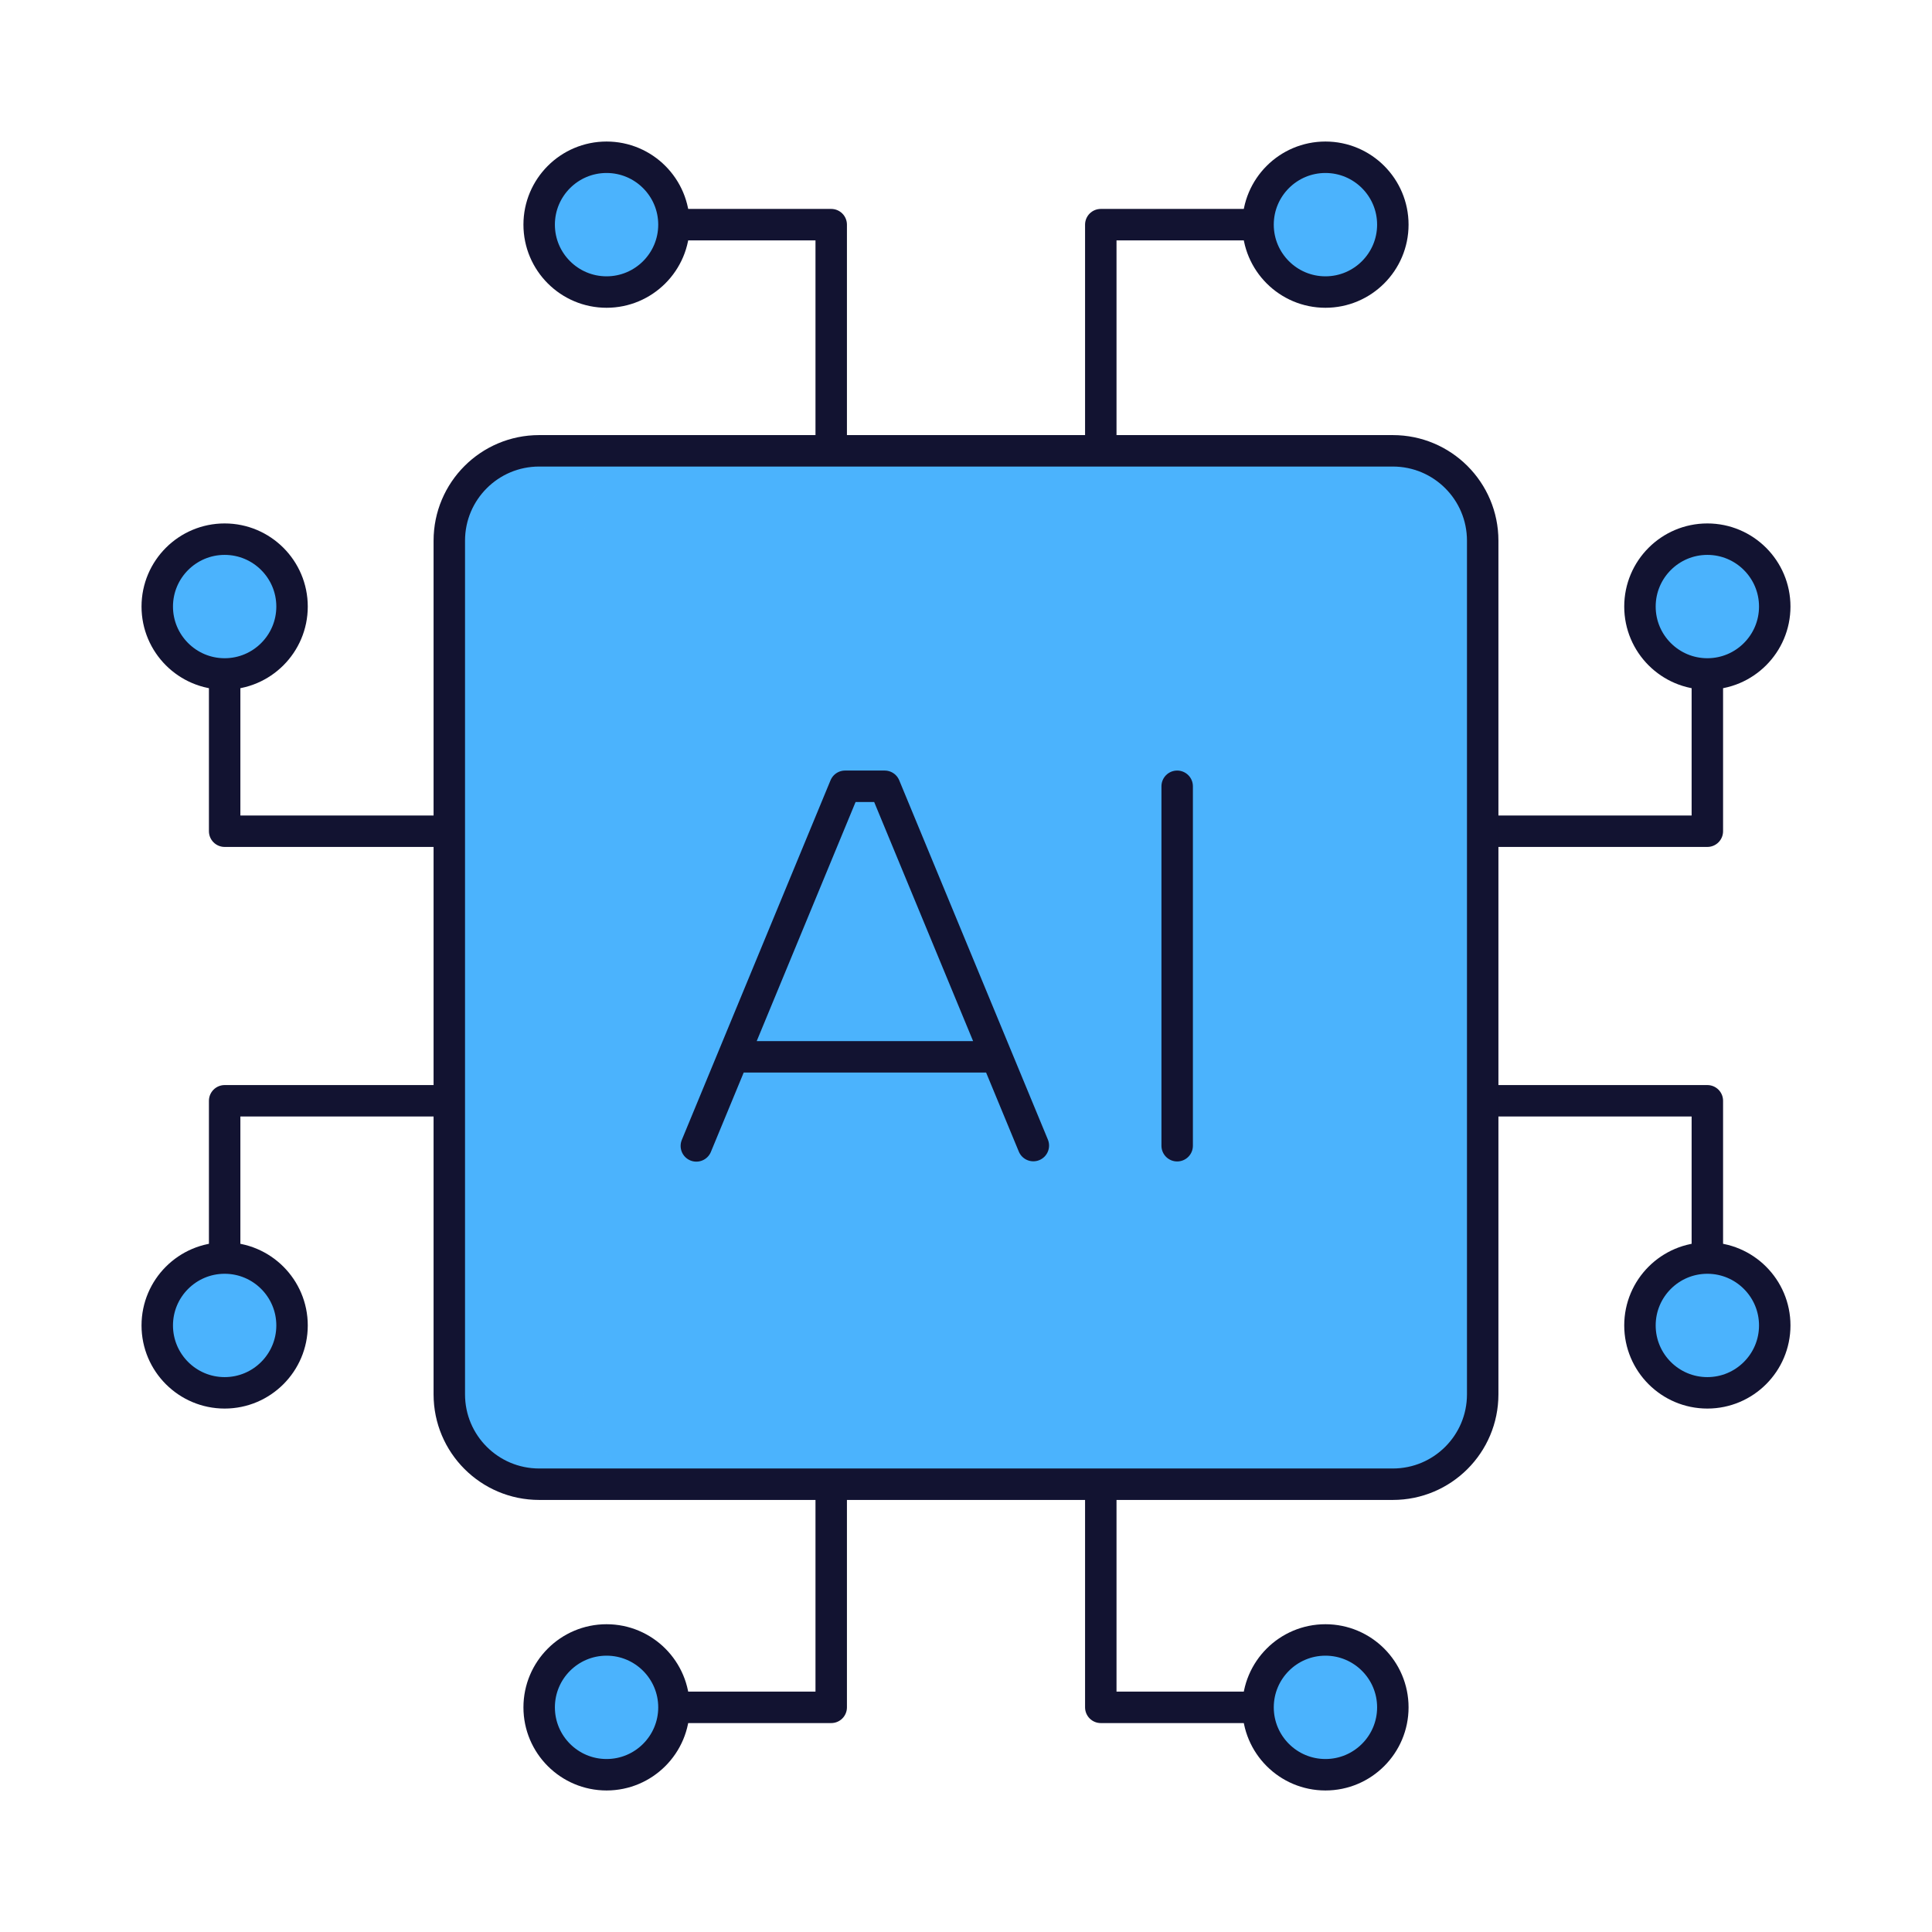 <svg xmlns="http://www.w3.org/2000/svg" width="430" height="430" style="width:100%;height:100%;transform:translate3d(0,0,0);content-visibility:visible" viewBox="0 0 430 430"><defs><filter id="a" width="100%" height="100%" x="0%" y="0%" filterUnits="objectBoundingBox"><feComponentTransfer in="SourceGraphic"><feFuncA tableValues="1.0 0.0" type="table"/></feComponentTransfer></filter><filter id="c" width="100%" height="100%" x="0%" y="0%" filterUnits="objectBoundingBox"><feComponentTransfer in="SourceGraphic"><feFuncA tableValues="1.0 0.0" type="table"/></feComponentTransfer></filter><filter id="e" width="100%" height="100%" x="0%" y="0%" filterUnits="objectBoundingBox"><feComponentTransfer in="SourceGraphic"><feFuncA tableValues="1.0 0.0" type="table"/></feComponentTransfer></filter><filter id="g" width="100%" height="100%" x="0%" y="0%" filterUnits="objectBoundingBox"><feComponentTransfer in="SourceGraphic"><feFuncA tableValues="1.0 0.0" type="table"/></feComponentTransfer></filter><filter id="i" width="100%" height="100%" x="0%" y="0%" filterUnits="objectBoundingBox"><feComponentTransfer in="SourceGraphic"><feFuncA tableValues="1.0 0.0" type="table"/></feComponentTransfer></filter><filter id="k" width="100%" height="100%" x="0%" y="0%" filterUnits="objectBoundingBox"><feComponentTransfer in="SourceGraphic"><feFuncA tableValues="1.0 0.0" type="table"/></feComponentTransfer></filter><filter id="m" width="100%" height="100%" x="0%" y="0%" filterUnits="objectBoundingBox"><feComponentTransfer in="SourceGraphic"><feFuncA tableValues="1.0 0.0" type="table"/></feComponentTransfer></filter><filter id="o" width="100%" height="100%" x="0%" y="0%" filterUnits="objectBoundingBox"><feComponentTransfer in="SourceGraphic"><feFuncA tableValues="1.0 0.0" type="table"/></feComponentTransfer></filter><filter id="q" width="100%" height="100%" x="0%" y="0%" filterUnits="objectBoundingBox"><feComponentTransfer in="SourceGraphic"><feFuncA tableValues="1.0 0.0" type="table"/></feComponentTransfer></filter><filter id="s" width="100%" height="100%" x="0%" y="0%" filterUnits="objectBoundingBox"><feComponentTransfer in="SourceGraphic"><feFuncA tableValues="1.0 0.0" type="table"/></feComponentTransfer></filter><filter id="u" width="100%" height="100%" x="0%" y="0%" filterUnits="objectBoundingBox"><feComponentTransfer in="SourceGraphic"><feFuncA tableValues="1.0 0.0" type="table"/></feComponentTransfer></filter><filter id="w" width="100%" height="100%" x="0%" y="0%" filterUnits="objectBoundingBox"><feComponentTransfer in="SourceGraphic"><feFuncA tableValues="1.0 0.0" type="table"/></feComponentTransfer></filter><filter id="y" width="100%" height="100%" x="0%" y="0%" filterUnits="objectBoundingBox"><feComponentTransfer in="SourceGraphic"><feFuncA tableValues="1.0 0.0" type="table"/></feComponentTransfer></filter><filter id="A" width="100%" height="100%" x="0%" y="0%" filterUnits="objectBoundingBox"><feComponentTransfer in="SourceGraphic"><feFuncA tableValues="1.0 0.0" type="table"/></feComponentTransfer></filter><filter id="C" width="100%" height="100%" x="0%" y="0%" filterUnits="objectBoundingBox"><feComponentTransfer in="SourceGraphic"><feFuncA tableValues="1.0 0.0" type="table"/></feComponentTransfer></filter><filter id="E" width="100%" height="100%" x="0%" y="0%" filterUnits="objectBoundingBox"><feComponentTransfer in="SourceGraphic"><feFuncA tableValues="1.0 0.0" type="table"/></feComponentTransfer></filter><filter id="G" width="100%" height="100%" x="0%" y="0%" filterUnits="objectBoundingBox"><feComponentTransfer in="SourceGraphic"><feFuncA tableValues="1.0 0.0" type="table"/></feComponentTransfer></filter><mask id="ac" mask-type="alpha"><g filter="url(#a)"><path fill="#fff" d="M0 0h430v430H0z" opacity="0"/><use xmlns:ns1="http://www.w3.org/1999/xlink" ns1:href="#b"/></g></mask><mask id="ab" mask-type="alpha"><g filter="url(#c)"><path fill="#fff" d="M0 0h430v430H0z" opacity="0"/><use xmlns:ns2="http://www.w3.org/1999/xlink" ns2:href="#d"/></g></mask><mask id="aa" mask-type="alpha"><g filter="url(#e)"><path fill="#fff" d="M0 0h430v430H0z" opacity="0"/><use xmlns:ns3="http://www.w3.org/1999/xlink" ns3:href="#f"/></g></mask><mask id="Z" mask-type="alpha"><g filter="url(#g)"><path fill="#fff" d="M0 0h430v430H0z" opacity="0"/><use xmlns:ns4="http://www.w3.org/1999/xlink" ns4:href="#h"/></g></mask><mask id="Y" mask-type="alpha"><g filter="url(#i)"><path fill="#fff" d="M0 0h430v430H0z" opacity="0"/><use xmlns:ns5="http://www.w3.org/1999/xlink" ns5:href="#j"/></g></mask><mask id="X" mask-type="alpha"><g filter="url(#k)"><path fill="#fff" d="M0 0h430v430H0z" opacity="0"/><use xmlns:ns6="http://www.w3.org/1999/xlink" ns6:href="#l"/></g></mask><mask id="W" mask-type="alpha"><g filter="url(#m)"><path fill="#fff" d="M0 0h430v430H0z" opacity="0"/><use xmlns:ns7="http://www.w3.org/1999/xlink" ns7:href="#n"/></g></mask><mask id="V" mask-type="alpha"><g filter="url(#o)"><path fill="#fff" d="M0 0h430v430H0z" opacity="0"/><use xmlns:ns8="http://www.w3.org/1999/xlink" ns8:href="#p"/></g></mask><mask id="U" mask-type="alpha"><g filter="url(#q)"><path fill="#fff" d="M0 0h430v430H0z" opacity="0"/><use xmlns:ns9="http://www.w3.org/1999/xlink" ns9:href="#r"/></g></mask><mask id="S" mask-type="alpha"><g filter="url(#s)"><path fill="#fff" d="M0 0h430v430H0z" opacity="0"/><use xmlns:ns10="http://www.w3.org/1999/xlink" ns10:href="#t"/></g></mask><mask id="R" mask-type="alpha"><g filter="url(#u)"><path fill="#fff" d="M0 0h430v430H0z" opacity="0"/><use xmlns:ns11="http://www.w3.org/1999/xlink" ns11:href="#v"/></g></mask><mask id="Q" mask-type="alpha"><g filter="url(#w)"><path fill="#fff" d="M0 0h430v430H0z" opacity="0"/><use xmlns:ns12="http://www.w3.org/1999/xlink" ns12:href="#x"/></g></mask><mask id="P" mask-type="alpha"><g filter="url(#y)"><path fill="#fff" d="M0 0h430v430H0z" opacity="0"/><use xmlns:ns13="http://www.w3.org/1999/xlink" ns13:href="#z"/></g></mask><mask id="O" mask-type="alpha"><g filter="url(#A)"><path fill="#fff" d="M0 0h430v430H0z" opacity="0"/><use xmlns:ns14="http://www.w3.org/1999/xlink" ns14:href="#B"/></g></mask><mask id="N" mask-type="alpha"><g filter="url(#C)"><path fill="#fff" d="M0 0h430v430H0z" opacity="0"/><use xmlns:ns15="http://www.w3.org/1999/xlink" ns15:href="#D"/></g></mask><mask id="M" mask-type="alpha"><g filter="url(#E)"><path fill="#fff" d="M0 0h430v430H0z" opacity="0"/><use xmlns:ns16="http://www.w3.org/1999/xlink" ns16:href="#F"/></g></mask><mask id="L" mask-type="alpha"><g filter="url(#G)"><path fill="#fff" d="M0 0h430v430H0z" opacity="0"/><use xmlns:ns17="http://www.w3.org/1999/xlink" ns17:href="#H"/></g></mask><path id="t" fill="#4BB3FD" d="M75 130c0 8.28-6.72 15-15 15-8.28 0-15-6.72-15-15 0-8.28 6.72-15 15-15 8.28 0 15 6.72 15 15z" style="display:block"/><path id="v" fill="#4BB3FD" d="M375 290c0 8.28 6.72 15 15 15 8.28 0 15-6.72 15-15 0-8.28-6.72-15-15-15-8.28 0-15 6.72-15 15z" style="display:block"/><path id="x" fill="#4BB3FD" d="M75 290c0 8.28-6.72 15-15 15-8.28 0-15-6.72-15-15 0-8.28 6.72-15 15-15 8.28 0 15 6.72 15 15z" style="display:block"/><path id="z" fill="#4BB3FD" d="M375 130c0 8.28 6.72 15 15 15 8.28 0 15-6.72 15-15 0-8.28-6.72-15-15-15-8.28 0-15 6.72-15 15z" style="display:block"/><path id="B" fill="#4BB3FD" d="M130 375c0-8.28 6.72-15 15-15 8.28 0 15 6.72 15 15 0 8.28-6.72 15-15 15-8.28 0-15-6.72-15-15z" style="display:block"/><path id="D" fill="#4BB3FD" d="M320 45c0 8.28-6.72 15-15 15-8.28 0-15-6.72-15-15 0-8.28 6.72-15 15-15 8.28 0 15 6.72 15 15z" style="display:block"/><path id="F" fill="#4BB3FD" d="M290 375c0-8.28 6.72-15 15-15 8.28 0 15 6.72 15 15 0 8.28-6.72 15-15 15-8.28 0-15-6.72-15-15z" style="display:block"/><path id="H" fill="#4BB3FD" d="M160 45c0 8.28-6.72 15-15 15-8.28 0-15-6.72-15-15 0-8.28 6.72-15 15-15 8.28 0 15 6.72 15 15z" style="display:block"/><path id="d" style="display:none"/><path id="f" style="display:none"/><path id="h" style="display:none"/><path id="j" style="display:none"/><path id="l" style="display:none"/><path id="n" style="display:none"/><path id="p" style="display:none"/><path id="r" style="display:none"/><clipPath id="I"><path d="M0 0h430v430H0z"/></clipPath><clipPath id="T"><path d="M0 0h430v430H0z"/></clipPath><clipPath id="K"><path d="M0 0h430v430H0z"/></clipPath><clipPath id="J"><path d="M0 0h430v430H0z"/></clipPath><g id="b" style="display:none"><path/><path/></g></defs><g clip-path="url(#I)"><g clip-path="url(#J)" style="display:none"><path fill="none" class="primary" style="display:none"/><path fill="none" class="secondary" style="display:none"/><path class="secondary" style="display:none"/><path class="secondary" style="display:none"/><path class="secondary" style="display:none"/><path class="secondary" style="display:none"/><path class="secondary" style="display:none"/><path class="secondary" style="display:none"/><path class="secondary" style="display:none"/><path class="secondary" style="display:none"/><path class="secondary" style="display:none"/><path class="secondary" style="mix-blend-mode:multiply;display:none"/><path fill="none" class="primary" style="display:none"/><g fill="none" style="display:none"><path class="primary"/><path class="primary"/><path class="primary"/><path class="primary"/><path class="primary"/><path class="primary"/></g><path class="secondary" style="mix-blend-mode:multiply;display:none"/><path class="secondary" style="mix-blend-mode:multiply;display:none"/><path class="secondary" style="mix-blend-mode:multiply;display:none"/><path class="secondary" style="mix-blend-mode:multiply;display:none"/><path class="secondary" style="mix-blend-mode:multiply;display:none"/><path class="secondary" style="mix-blend-mode:multiply;display:none"/><path class="secondary" style="mix-blend-mode:multiply;display:none"/><path class="secondary" style="mix-blend-mode:multiply;display:none"/><path fill="none" class="primary" style="display:none"/><path fill="none" class="primary" style="display:none"/><path fill="none" class="primary" style="display:none"/><path fill="none" class="primary" style="display:none"/><path fill="none" class="primary" style="display:none"/><path fill="none" class="primary" style="display:none"/><path fill="none" class="primary" style="display:none"/><path fill="none" class="primary" style="display:none"/></g><g clip-path="url(#K)" style="display:block"><path fill="none" stroke="#121331" stroke-linecap="round" stroke-linejoin="round" stroke-width="7" d="M280 380h-35v-48.301M150 50h35v48.301M150 380h35v-48.301M280 50h-35v48.301M50 280v-35h48.301M380 150v35h-48.301M50 150v35h48.301M380 280v-35h-48.301" class="primary" style="display:block"/><path fill="none" class="secondary" style="display:none"/><path fill="#4BB3FD" d="M150 50c0 8.28-6.72 15-15 15-8.28 0-15-6.72-15-15 0-8.28 6.72-15 15-15 8.28 0 15 6.72 15 15z" class="secondary" style="display:block"/><g mask="url(#L)" opacity=".5" style="mix-blend-mode:multiply;display:block"><path fill="#4BB3FD" d="M150 50c0 8.28-6.72 15-15 15-8.28 0-15-6.72-15-15 0-8.28 6.72-15 15-15 8.28 0 15 6.72 15 15z" class="secondary"/></g><path fill="none" stroke="#121331" stroke-width="7" d="M0-15c8.278 0 15 6.722 15 15 0 8.278-6.722 15-15 15-8.278 0-15-6.722-15-15 0-8.278 6.722-15 15-15z" class="primary" style="display:block" transform="rotate(90 42.5 92.5)"/><path fill="#4BB3FD" d="M280 380c0-8.28 6.72-15 15-15 8.28 0 15 6.72 15 15 0 8.28-6.72 15-15 15-8.28 0-15-6.72-15-15z" class="secondary" style="display:block"/><g mask="url(#M)" opacity=".5" style="mix-blend-mode:multiply;display:block"><path fill="#4BB3FD" d="M280 380c0-8.28 6.72-15 15-15 8.28 0 15 6.72 15 15 0 8.28-6.72 15-15 15-8.28 0-15-6.72-15-15z" class="secondary"/></g><path fill="none" stroke="#121331" stroke-width="7" d="M0-15c8.278 0 15 6.722 15 15 0 8.278-6.722 15-15 15-8.278 0-15-6.722-15-15 0-8.278 6.722-15 15-15z" class="primary" style="display:block" transform="rotate(-90 337.5 42.5)"/><path fill="#4BB3FD" d="M310 50c0 8.28-6.72 15-15 15-8.28 0-15-6.72-15-15 0-8.28 6.72-15 15-15 8.28 0 15 6.72 15 15z" class="secondary" style="display:block"/><g mask="url(#N)" opacity=".5" style="mix-blend-mode:multiply;display:block"><path fill="#4BB3FD" d="M310 50c0 8.28-6.72 15-15 15-8.28 0-15-6.72-15-15 0-8.28 6.72-15 15-15 8.28 0 15 6.72 15 15z" class="secondary"/></g><path fill="none" stroke="#121331" stroke-width="7" d="M0-15c8.278 0 15 6.722 15 15 0 8.278-6.722 15-15 15-8.278 0-15-6.722-15-15 0-8.278 6.722-15 15-15z" class="primary" style="display:block" transform="rotate(90 122.5 172.5)"/><path fill="#4BB3FD" d="M120 380c0-8.28 6.72-15 15-15 8.28 0 15 6.72 15 15 0 8.28-6.72 15-15 15-8.28 0-15-6.72-15-15z" class="secondary" style="display:block"/><g mask="url(#O)" opacity=".5" style="mix-blend-mode:multiply;display:block"><path fill="#4BB3FD" d="M120 380c0-8.28 6.72-15 15-15 8.28 0 15 6.72 15 15 0 8.28-6.72 15-15 15-8.28 0-15-6.72-15-15z" class="secondary"/></g><path fill="none" stroke="#121331" stroke-width="7" d="M0-15c8.278 0 15 6.722 15 15 0 8.278-6.722 15-15 15-8.278 0-15-6.722-15-15 0-8.278 6.722-15 15-15z" class="primary" style="display:block" transform="rotate(-90 257.5 122.5)"/><path fill="#4BB3FD" d="M365 135c0 8.28 6.72 15 15 15 8.28 0 15-6.72 15-15 0-8.28-6.72-15-15-15-8.28 0-15 6.72-15 15z" class="secondary" style="display:block"/><g mask="url(#P)" opacity=".5" style="mix-blend-mode:multiply;display:block"><path fill="#4BB3FD" d="M365 135c0 8.28 6.72 15 15 15 8.28 0 15-6.72 15-15 0-8.28-6.72-15-15-15-8.28 0-15 6.72-15 15z" class="secondary"/></g><path fill="none" stroke="#121331" stroke-width="7" d="M0-15c8.278 0 15 6.722 15 15 0 8.278-6.722 15-15 15-8.278 0-15-6.722-15-15 0-8.278 6.722-15 15-15z" class="primary" style="display:block" transform="matrix(0 1 1 0 380 135)"/><path fill="#4BB3FD" d="M65 295c0 8.28-6.72 15-15 15-8.28 0-15-6.72-15-15 0-8.28 6.72-15 15-15 8.28 0 15 6.72 15 15z" class="secondary" style="display:block"/><g mask="url(#Q)" opacity=".5" style="mix-blend-mode:multiply;display:block"><path fill="#4BB3FD" d="M65 295c0 8.28-6.72 15-15 15-8.28 0-15-6.72-15-15 0-8.28 6.72-15 15-15 8.28 0 15 6.72 15 15z" class="secondary"/></g><path fill="none" stroke="#121331" stroke-width="7" d="M0-15c8.278 0 15 6.722 15 15 0 8.278-6.722 15-15 15-8.278 0-15-6.722-15-15 0-8.278 6.722-15 15-15z" class="primary" style="display:block" transform="rotate(90 -122.5 172.5)"/><path fill="#4BB3FD" d="M365 295c0 8.28 6.72 15 15 15 8.28 0 15-6.72 15-15 0-8.28-6.72-15-15-15-8.28 0-15 6.72-15 15z" class="secondary" style="display:block"/><g mask="url(#R)" opacity=".5" style="mix-blend-mode:multiply;display:block"><path fill="#4BB3FD" d="M365 295c0 8.28 6.72 15 15 15 8.28 0 15-6.72 15-15 0-8.28-6.72-15-15-15-8.28 0-15 6.72-15 15z" class="secondary"/></g><path fill="none" stroke="#121331" stroke-width="7" d="M0-15c8.278 0 15 6.722 15 15 0 8.278-6.722 15-15 15-8.278 0-15-6.722-15-15 0-8.278 6.722-15 15-15z" class="primary" style="display:block" transform="matrix(0 1 1 0 380 295)"/><path fill="#4BB3FD" d="M65 135c0 8.28-6.72 15-15 15-8.28 0-15-6.72-15-15 0-8.28 6.72-15 15-15 8.28 0 15 6.72 15 15z" class="secondary" style="display:block"/><g mask="url(#S)" opacity=".5" style="mix-blend-mode:multiply;display:block"><path fill="#4BB3FD" d="M65 135c0 8.28-6.72 15-15 15-8.28 0-15-6.72-15-15 0-8.28 6.72-15 15-15 8.28 0 15 6.72 15 15z" class="secondary"/></g><path fill="none" stroke="#121331" stroke-width="7" d="M0-15c8.278 0 15 6.722 15 15 0 8.278-6.722 15-15 15-8.278 0-15-6.722-15-15 0-8.278 6.722-15 15-15z" class="primary" style="display:block" transform="rotate(90 -42.5 92.5)"/><path fill="#4BB3FD" d="M115-95c0-11.046-8.954-20-20-20H-95c-11.046 0-20 8.954-20 20V95c0 11.046 8.954 20 20 20H95c11.046 0 20-8.954 20-20V-95z" class="secondary" style="display:block" transform="translate(215 215)"/><g opacity=".5" style="mix-blend-mode:multiply;display:block"><path fill="#4BB3FD" d="M150 330h-30c-11.046 0-20-8.954-20-20V120c0-11.046 8.954-20 20-20h30c-11.046 0-20 8.954-20 20v190c0 11.046 8.954 20 20 20z" class="secondary" opacity="1"/></g><path fill="none" stroke="#121331" stroke-dasharray="0" stroke-dashoffset="22" stroke-linecap="round" stroke-linejoin="round" stroke-width="7" d="M115-95c0-11.046-8.954-20-20-20H-95c-11.046 0-20 8.954-20 20V95c0 11.046 8.954 20 20 20H95c11.046 0 20-8.954 20-20V-95z" class="primary" style="display:block" transform="translate(215 215.338)"/><path fill="none" stroke="#121331" stroke-linecap="round" stroke-linejoin="round" stroke-width="7" d="M262 175v80m-40.185-19.784h-58.633m66.806 19.751L196.901 175h-8.816l-33.102 80.044" class="primary" style="display:block"/></g><g clip-path="url(#T)" style="display:none"><path fill="none" class="primary" style="display:none"/><path class="secondary" style="display:none"/><g mask="url(#U)" style="mix-blend-mode:multiply;display:none"><path class="secondary"/></g><path class="secondary" style="display:none"/><g mask="url(#V)" style="mix-blend-mode:multiply;display:none"><path class="secondary"/></g><path class="secondary" style="display:none"/><g mask="url(#W)" style="mix-blend-mode:multiply;display:none"><path class="secondary"/></g><path class="secondary" style="display:none"/><g mask="url(#X)" style="mix-blend-mode:multiply;display:none"><path class="secondary"/></g><path class="secondary" style="display:none"/><g mask="url(#Y)" style="mix-blend-mode:multiply;display:none"><path class="secondary"/></g><path class="secondary" style="display:none"/><g mask="url(#Z)" style="mix-blend-mode:multiply;display:none"><path class="secondary"/></g><path class="secondary" style="display:none"/><g mask="url(#aa)" style="mix-blend-mode:multiply;display:none"><path class="secondary"/></g><path class="secondary" style="display:none"/><g mask="url(#ab)" style="mix-blend-mode:multiply;display:none"><path class="secondary"/></g><path fill="none" class="primary" style="display:none"/><path fill="none" class="primary" style="display:none"/><path fill="none" class="primary" style="display:none"/><path fill="none" class="primary" style="display:none"/><path fill="none" class="primary" style="display:none"/><path fill="none" class="primary" style="display:none"/><path fill="none" class="primary" style="display:none"/><path fill="none" class="primary" style="display:none"/><g style="display:none"><path class="secondary"/><path class="secondary"/></g><g mask="url(#ac)" style="mix-blend-mode:multiply;display:none"><path class="secondary"/><path class="secondary"/></g><g style="display:none"><path class="secondary"/><path fill="none" class="primary"/><path class="secondary"/><path fill="none" class="primary"/></g><g fill="none" style="display:none"><path class="primary"/><path class="primary"/><path class="primary"/></g></g></g></svg>